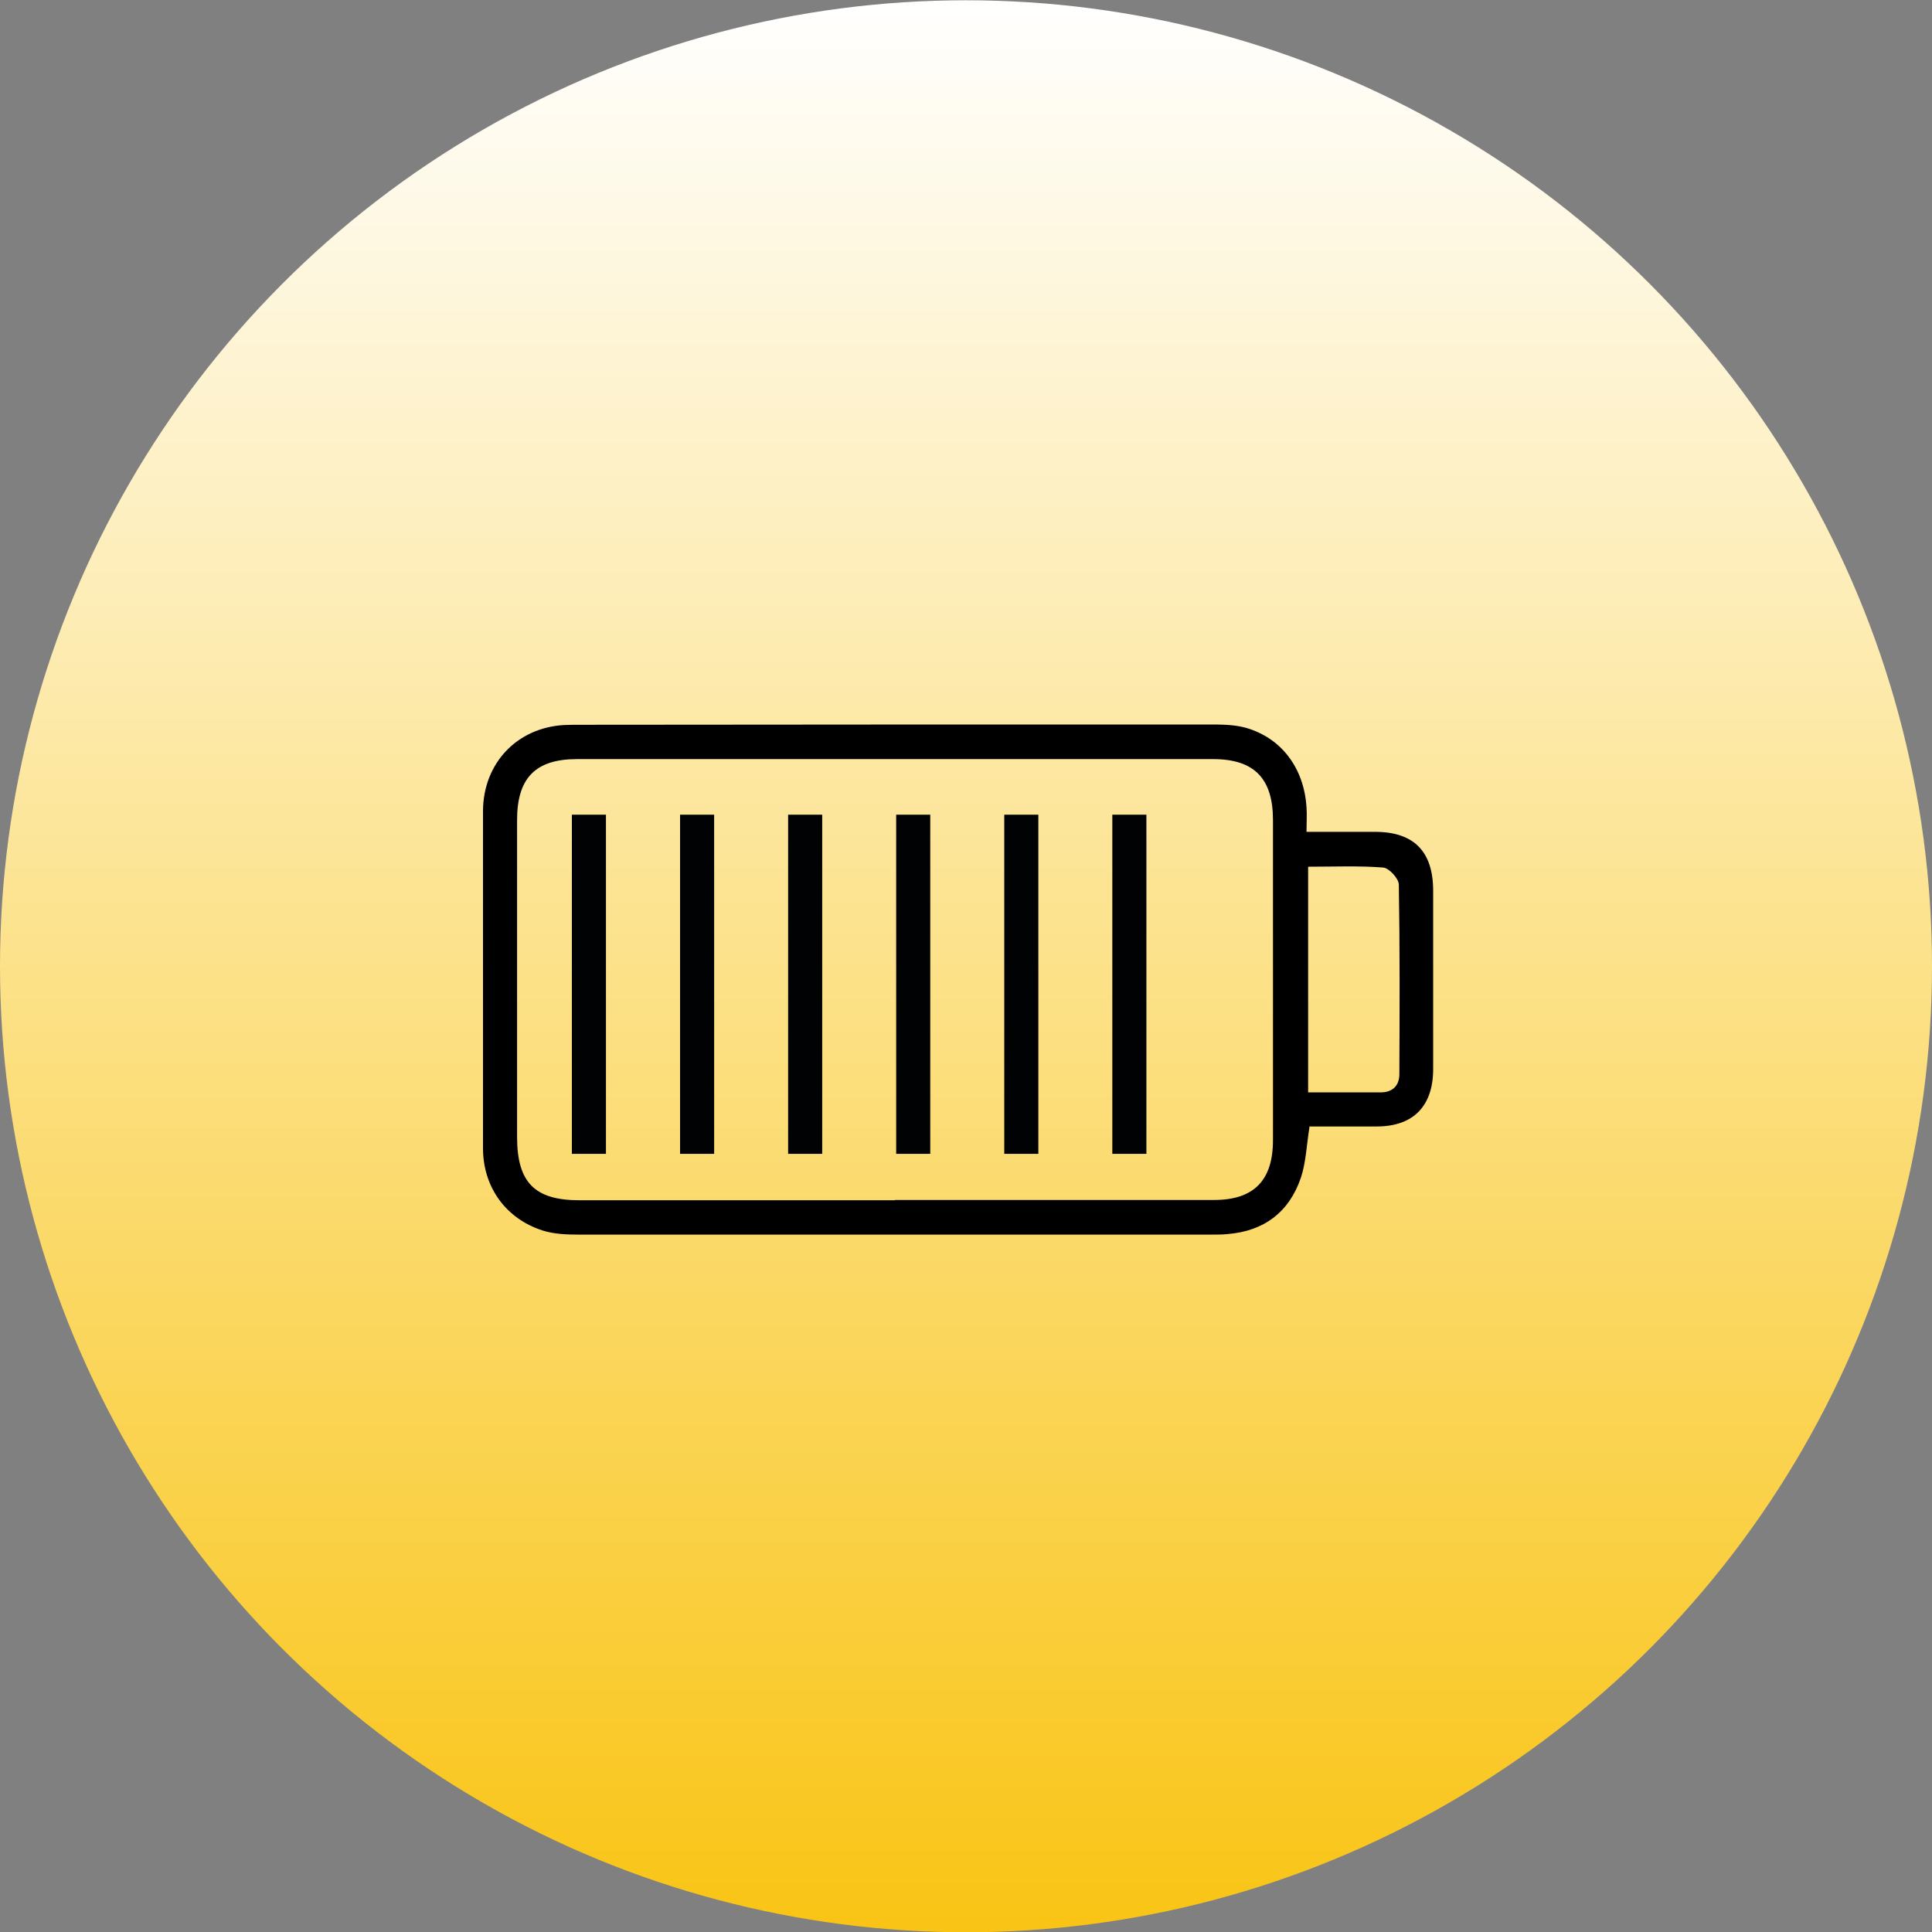 <svg width="72" height="72" viewBox="0 0 72 72" fill="none" xmlns="http://www.w3.org/2000/svg">
<rect x="0" y="0" width="72" height="72" fill="#808080" stroke="none"/>
<circle cx="36" cy="36.01" r="36" fill="url(#paint0_linear_3623_766)"/>
<g clip-path="url(#clip0_3623_766)">
<path d="M48.74 40.71C49.69 40.71 50.57 40.71 51.45 40.71C51.88 40.71 52.14 40.48 52.15 40.05C52.16 37.69 52.17 35.33 52.13 32.97C52.13 32.74 51.76 32.34 51.54 32.33C50.63 32.26 49.7 32.3 48.75 32.3V40.71H48.74ZM33.35 44.72C37.31 44.72 41.27 44.72 45.24 44.72C46.73 44.72 47.44 43.99 47.44 42.49C47.44 38.51 47.44 34.53 47.44 30.56C47.44 29.01 46.74 28.29 45.21 28.29C37.31 28.29 29.4 28.29 21.5 28.29C19.96 28.29 19.27 28.99 19.27 30.56C19.27 34.5 19.27 38.43 19.27 42.37C19.27 44.06 19.92 44.73 21.59 44.73C25.51 44.73 29.43 44.73 33.35 44.73M48.8 42C48.69 42.69 48.67 43.32 48.48 43.89C48.04 45.18 47.1 45.88 45.75 45.99C45.56 46.01 45.37 46.01 45.18 46.01C37.3 46.01 29.42 46.01 21.54 46.01C21.1 46.01 20.65 45.99 20.23 45.86C18.85 45.42 18 44.24 18 42.79C18 38.6 18 34.41 18 30.22C18.01 28.44 19.27 27.12 21.02 27.02C21.23 27.01 21.44 27.01 21.65 27.01C29.45 27 37.25 27 45.04 27C45.5 27 45.98 27 46.42 27.12C47.76 27.5 48.6 28.63 48.69 30.09C48.71 30.36 48.69 30.64 48.69 31C49.57 31 50.4 31 51.24 31C52.69 31 53.41 31.73 53.41 33.2C53.41 35.41 53.41 37.62 53.41 39.84C53.41 41.22 52.67 41.98 51.31 41.98C50.47 41.98 49.63 41.98 48.79 41.98" fill="black"/>
<rect x="21.312" y="30.361" width="1.27" height="12.639" fill="#000204"/>
<rect x="25.344" y="30.361" width="1.27" height="12.639" fill="#000204"/>
<rect x="29.371" y="30.361" width="1.27" height="12.639" fill="#000204"/>
<rect x="33.398" y="30.361" width="1.27" height="12.639" fill="#000204"/>
<rect x="37.426" y="30.361" width="1.27" height="12.639" fill="#000204"/>
<rect x="41.453" y="30.361" width="1.27" height="12.639" fill="#000204"/>
</g>
<defs>
<linearGradient id="paint0_linear_3623_766" x1="36" y1="0.01" x2="36" y2="72.01" gradientUnits="userSpaceOnUse">
<stop stop-color="white"/>
<stop offset="1" stop-color="#F9C414"/>
</linearGradient>
<clipPath id="clip0_3623_766">
<rect width="35.41" height="19" fill="white" transform="translate(18 27)"/>
</clipPath>
</defs>
</svg>
